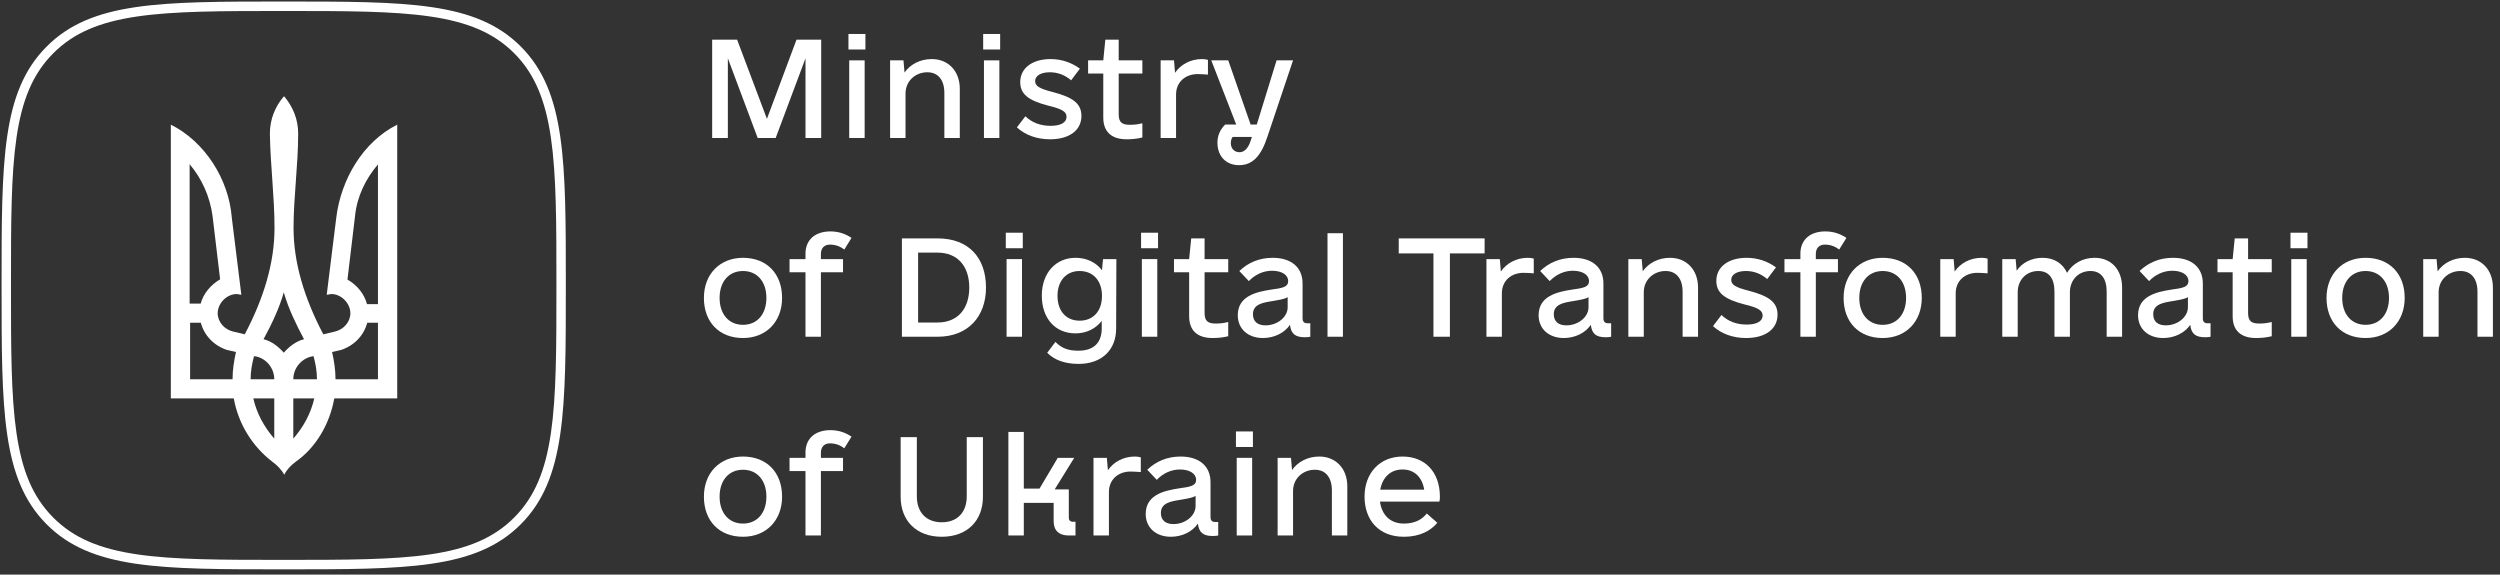 <svg width="248" height="57" viewBox="0 0 248 57" fill="none" xmlns="http://www.w3.org/2000/svg">
<rect x="0" y="0" width="248" height="57" fill="#333333" stroke="none"/>
<g clip-path="url(#clip0_812_8436)">
<path d="M81.462 3.934H79.013L76.08 11.79L73.121 3.934H70.647V13.689H72.203V5.783L75.162 13.689H76.947L79.906 5.783V13.689H81.462V3.934Z" fill="white"/>
<path d="M84.166 4.91H85.85V3.37H84.166V4.91ZM84.243 13.689H85.773V5.988H84.243V13.689Z" fill="white"/>
<path d="M92.431 5.86C91.283 5.86 90.314 6.373 89.727 7.195L89.625 5.988H88.299V13.689H89.829V9.274C89.829 8.042 90.799 7.169 91.998 7.169C93.043 7.169 93.681 7.913 93.681 9.223V13.689H95.212V8.812C95.212 7.041 94.064 5.86 92.431 5.86Z" fill="white"/>
<path d="M97.531 4.91H99.215V3.37H97.531V4.91ZM97.608 13.689H99.138V5.988H97.608V13.689Z" fill="white"/>
<path d="M104.166 13.818C106.079 13.818 107.278 12.919 107.278 11.507C107.278 10.301 106.487 9.659 104.395 9.12C103.094 8.786 102.686 8.529 102.686 8.042C102.686 7.503 103.273 7.169 104.14 7.169C104.956 7.169 105.645 7.451 106.257 7.965L107.125 6.81C106.283 6.193 105.288 5.86 104.217 5.86C102.406 5.86 101.207 6.758 101.207 8.144C101.207 9.325 101.997 9.967 103.987 10.48C105.39 10.814 105.798 11.097 105.798 11.584C105.798 12.175 105.186 12.483 104.217 12.483C103.196 12.483 102.354 12.149 101.717 11.533L100.875 12.637C101.717 13.407 102.865 13.818 104.166 13.818Z" fill="white"/>
<path d="M113.322 7.297V5.988H110.975V3.934H109.649L109.445 5.988H107.939V7.297H109.445V11.661C109.445 13.073 110.261 13.818 111.766 13.818C112.276 13.818 112.812 13.766 113.322 13.638V12.226C112.812 12.354 112.48 12.38 112.072 12.38C111.332 12.38 110.975 12.149 110.975 11.353V7.297H113.322Z" fill="white"/>
<path d="M119.242 5.86C118.094 5.86 117.125 6.399 116.563 7.22L116.461 5.988H115.135V13.689H116.665V9.377C116.665 8.144 117.584 7.349 118.808 7.349C119.14 7.349 119.497 7.374 119.828 7.4V5.937C119.624 5.885 119.446 5.86 119.242 5.86Z" fill="white"/>
<path d="M126.637 5.988L124.673 12.354H124.061L121.842 5.988H120.158L122.633 12.354H121.536C121.026 12.868 120.77 13.458 120.77 14.151C120.77 15.512 121.638 16.385 122.913 16.385C124.214 16.385 125.081 15.537 125.719 13.586L128.27 5.988H126.637ZM122.964 15.101C122.454 15.101 122.097 14.742 122.097 14.203C122.097 13.972 122.148 13.766 122.275 13.586H124.189L124.036 14.049C123.806 14.716 123.423 15.101 122.964 15.101Z" fill="white"/>
<path d="M73.706 33.532C76.001 33.532 77.583 31.915 77.583 29.553C77.583 27.14 76.052 25.575 73.706 25.575C71.41 25.575 69.828 27.192 69.828 29.553C69.828 31.967 71.359 33.532 73.706 33.532ZM73.706 32.223C72.302 32.223 71.384 31.171 71.384 29.553C71.384 27.936 72.302 26.884 73.706 26.884C75.109 26.884 76.027 27.936 76.027 29.553C76.027 31.171 75.109 32.223 73.706 32.223Z" fill="white"/>
<path d="M82.327 24.265C82.888 24.265 83.348 24.445 83.756 24.753L84.47 23.598C83.858 23.187 83.169 22.956 82.378 22.956C80.848 22.956 79.904 23.803 79.904 25.164V25.703H78.322V27.012H79.904V33.404H81.434V27.012H83.628V25.703H81.434V25.189C81.434 24.625 81.766 24.265 82.327 24.265Z" fill="white"/>
<path d="M93.014 23.649H89.469V33.404H93.014C96.025 33.404 97.81 31.402 97.81 28.527C97.81 25.575 96.101 23.649 93.014 23.649ZM93.014 31.992H91.076V25.061H93.014C94.979 25.061 96.152 26.396 96.152 28.527C96.152 30.657 94.979 31.992 93.014 31.992Z" fill="white"/>
<path d="M99.775 24.625H101.459V23.085H99.775V24.625ZM99.852 33.404H101.382V25.703H99.852V33.404Z" fill="white"/>
<path d="M109.419 25.703L109.317 26.807C108.73 26.037 107.812 25.575 106.689 25.575C104.725 25.575 103.348 27.089 103.348 29.323C103.348 31.581 104.674 33.07 106.689 33.07C107.786 33.07 108.679 32.608 109.291 31.838V32.583C109.291 33.815 108.679 34.79 106.97 34.79C106.001 34.79 105.312 34.559 104.7 33.917L103.883 34.996C104.572 35.689 105.592 36.099 106.995 36.099C109.342 36.099 110.72 34.662 110.72 32.608L110.745 25.703H109.419ZM107.098 31.812C105.771 31.812 104.904 30.863 104.904 29.348C104.904 27.859 105.771 26.884 107.098 26.884C108.449 26.884 109.317 27.859 109.317 29.348C109.317 30.863 108.449 31.812 107.098 31.812Z" fill="white"/>
<path d="M113.195 24.625H114.879V23.085H113.195V24.625ZM113.272 33.404H114.802V25.703H113.272V33.404Z" fill="white"/>
<path d="M121.841 27.012V25.703H119.495V23.649H118.168L117.964 25.703H116.459V27.012H117.964V31.376C117.964 32.788 118.78 33.532 120.285 33.532C120.796 33.532 121.331 33.481 121.841 33.353V31.941C121.331 32.069 121 32.095 120.591 32.095C119.852 32.095 119.495 31.864 119.495 31.068V27.012H121.841Z" fill="white"/>
<path d="M129.7 32.069C129.368 32.069 129.215 31.915 129.215 31.581V28.116C129.215 26.524 128.093 25.575 126.256 25.575C124.93 25.575 123.833 26.037 122.94 26.884L123.884 27.885C124.496 27.243 125.313 26.858 126.18 26.858C127.149 26.858 127.787 27.269 127.787 27.885C127.787 28.475 127.226 28.578 126.078 28.732C124.598 28.963 122.787 29.374 122.787 31.273C122.787 32.608 123.782 33.532 125.287 33.532C126.409 33.532 127.43 33.019 127.965 32.223C128.067 33.122 128.501 33.455 129.445 33.455C129.7 33.455 129.904 33.43 129.981 33.404V32.069H129.7ZM125.542 32.275C124.751 32.275 124.292 31.89 124.292 31.171C124.292 30.169 125.287 30.015 126.256 29.862C126.996 29.733 127.455 29.656 127.736 29.476V30.478C127.736 31.453 126.716 32.275 125.542 32.275Z" fill="white"/>
<path d="M131.688 33.404H133.218V23.136H131.688V33.404Z" fill="white"/>
<path d="M147.273 23.649H138.754V25.138H142.198V33.404H143.83V25.138H147.273V23.649Z" fill="white"/>
<path d="M151.563 25.575C150.415 25.575 149.445 26.114 148.884 26.935L148.782 25.703H147.455V33.404H148.986V29.091C148.986 27.859 149.904 27.064 151.129 27.064C151.46 27.064 151.818 27.089 152.149 27.115V25.652C151.944 25.6 151.767 25.575 151.563 25.575Z" fill="white"/>
<path d="M159.545 32.069C159.213 32.069 159.059 31.915 159.059 31.581V28.116C159.059 26.524 157.937 25.575 156.101 25.575C154.774 25.575 153.677 26.037 152.784 26.884L153.728 27.885C154.34 27.243 155.157 26.858 156.025 26.858C156.993 26.858 157.631 27.269 157.631 27.885C157.631 28.475 157.07 28.578 155.922 28.732C154.443 28.963 152.631 29.374 152.631 31.273C152.631 32.608 153.626 33.532 155.132 33.532C156.254 33.532 157.274 33.019 157.81 32.223C157.912 33.122 158.345 33.455 159.289 33.455C159.545 33.455 159.748 33.43 159.825 33.404V32.069H159.545ZM155.387 32.275C154.595 32.275 154.136 31.89 154.136 31.171C154.136 30.169 155.132 30.015 156.101 29.862C156.84 29.733 157.299 29.656 157.581 29.476V30.478C157.581 31.453 156.56 32.275 155.387 32.275Z" fill="white"/>
<path d="M165.664 25.575C164.517 25.575 163.548 26.088 162.961 26.909L162.858 25.703H161.531V33.404H163.062V28.989C163.062 27.757 164.032 26.884 165.231 26.884C166.277 26.884 166.915 27.628 166.915 28.937V33.404H168.446V28.527C168.446 26.755 167.296 25.575 165.664 25.575Z" fill="white"/>
<path d="M173.219 33.532C175.132 33.532 176.331 32.634 176.331 31.222C176.331 30.015 175.539 29.374 173.448 28.835C172.147 28.501 171.739 28.244 171.739 27.757C171.739 27.218 172.326 26.884 173.193 26.884C174.009 26.884 174.699 27.166 175.31 27.68L176.177 26.524C175.335 25.908 174.341 25.575 173.269 25.575C171.458 25.575 170.26 26.473 170.26 27.859C170.26 29.04 171.05 29.682 173.04 30.195C174.442 30.529 174.851 30.811 174.851 31.299C174.851 31.89 174.24 32.197 173.269 32.197C172.25 32.197 171.408 31.864 170.77 31.248L169.928 32.352C170.77 33.122 171.918 33.532 173.219 33.532Z" fill="white"/>
<path d="M181.023 24.265C181.584 24.265 182.043 24.445 182.45 24.753L183.166 23.598C182.553 23.187 181.865 22.956 181.073 22.956C179.542 22.956 178.599 23.803 178.599 25.164V25.703H177.018V27.012H178.599V33.404H180.13V27.012H182.324V25.703H180.13V25.189C180.13 24.625 180.461 24.265 181.023 24.265Z" fill="white"/>
<path d="M186.763 33.532C189.058 33.532 190.64 31.915 190.64 29.553C190.64 27.14 189.109 25.575 186.763 25.575C184.466 25.575 182.885 27.192 182.885 29.553C182.885 31.967 184.415 33.532 186.763 33.532ZM186.763 32.223C185.359 32.223 184.441 31.171 184.441 29.553C184.441 27.936 185.359 26.884 186.763 26.884C188.166 26.884 189.084 27.936 189.084 29.553C189.084 31.171 188.166 32.223 186.763 32.223Z" fill="white"/>
<path d="M196.582 25.575C195.435 25.575 194.464 26.114 193.904 26.935L193.801 25.703H192.475V33.404H194.005V29.091C194.005 27.859 194.923 27.064 196.149 27.064C196.48 27.064 196.837 27.089 197.17 27.115V25.652C196.965 25.6 196.787 25.575 196.582 25.575Z" fill="white"/>
<path d="M207.783 25.575C206.584 25.575 205.589 26.165 205.053 27.064C204.62 26.139 203.778 25.575 202.63 25.575C201.508 25.575 200.589 26.062 200.053 26.858L199.952 25.703H198.625V33.404H200.156V28.989C200.156 27.757 201.023 26.884 202.196 26.884C203.268 26.884 203.803 27.628 203.803 28.937V33.404H205.334V28.989C205.334 27.757 206.201 26.884 207.374 26.884C208.42 26.884 208.982 27.628 208.982 28.937V33.404H210.512V28.527C210.512 26.755 209.441 25.575 207.783 25.575Z" fill="white"/>
<path d="M219.007 32.069C218.674 32.069 218.521 31.915 218.521 31.581V28.116C218.521 26.524 217.398 25.575 215.562 25.575C214.236 25.575 213.139 26.037 212.246 26.884L213.189 27.885C213.802 27.243 214.619 26.858 215.486 26.858C216.455 26.858 217.093 27.269 217.093 27.885C217.093 28.475 216.531 28.578 215.383 28.732C213.905 28.963 212.094 29.374 212.094 31.273C212.094 32.608 213.088 33.532 214.593 33.532C215.716 33.532 216.735 33.019 217.272 32.223C217.373 33.122 217.807 33.455 218.75 33.455C219.007 33.455 219.211 33.43 219.287 33.404V32.069H219.007ZM214.848 32.275C214.057 32.275 213.598 31.89 213.598 31.171C213.598 30.169 214.593 30.015 215.562 29.862C216.301 29.733 216.762 29.656 217.042 29.476V30.478C217.042 31.453 216.021 32.275 214.848 32.275Z" fill="white"/>
<path d="M225.357 27.012V25.703H223.011V23.649H221.684L221.48 25.703H219.975V27.012H221.48V31.376C221.48 32.788 222.295 33.532 223.801 33.532C224.31 33.532 224.847 33.481 225.357 33.353V31.941C224.847 32.069 224.515 32.095 224.108 32.095C223.367 32.095 223.011 31.864 223.011 31.068V27.012H225.357Z" fill="white"/>
<path d="M227.217 24.625H228.901V23.085H227.217V24.625ZM227.294 33.404H228.825V25.703H227.294V33.404Z" fill="white"/>
<path d="M234.668 33.532C236.963 33.532 238.545 31.915 238.545 29.553C238.545 27.14 237.015 25.575 234.668 25.575C232.372 25.575 230.791 27.192 230.791 29.553C230.791 31.967 232.32 33.532 234.668 33.532ZM234.668 32.223C233.265 32.223 232.347 31.171 232.347 29.553C232.347 27.936 233.265 26.884 234.668 26.884C236.07 26.884 236.989 27.936 236.989 29.553C236.989 31.171 236.07 32.223 234.668 32.223Z" fill="white"/>
<path d="M244.514 25.575C243.367 25.575 242.398 26.088 241.811 26.909L241.709 25.703H240.383V33.404H241.912V28.989C241.912 27.757 242.882 26.884 244.081 26.884C245.127 26.884 245.765 27.628 245.765 28.937V33.404H247.296V28.527C247.296 26.755 246.148 25.575 244.514 25.575Z" fill="white"/>
<path d="M73.706 53.247C76.001 53.247 77.583 51.63 77.583 49.268C77.583 46.855 76.052 45.289 73.706 45.289C71.41 45.289 69.828 46.907 69.828 49.268C69.828 51.681 71.359 53.247 73.706 53.247ZM73.706 51.938C72.302 51.938 71.384 50.886 71.384 49.268C71.384 47.651 72.302 46.599 73.706 46.599C75.109 46.599 76.027 47.651 76.027 49.268C76.027 50.886 75.109 51.938 73.706 51.938Z" fill="white"/>
<path d="M82.327 43.98C82.888 43.98 83.348 44.16 83.756 44.468L84.47 43.313C83.858 42.902 83.169 42.671 82.378 42.671C80.848 42.671 79.904 43.518 79.904 44.879V45.418H78.322V46.727H79.904V53.119H81.434V46.727H83.628V45.418H81.434V44.904C81.434 44.34 81.766 43.98 82.327 43.98Z" fill="white"/>
<path d="M93.425 53.247C95.925 53.247 97.507 51.681 97.507 49.268V43.364H95.9V49.243C95.9 50.834 94.956 51.81 93.425 51.81C91.895 51.81 90.951 50.834 90.951 49.243V43.364H89.344V49.268C89.344 51.681 90.925 53.247 93.425 53.247Z" fill="white"/>
<path d="M106.409 51.758C106.179 51.758 106.026 51.604 106.026 51.373V48.55H104.623L106.562 45.418H104.929L103.118 48.472H101.562V42.851H100.031V53.119H101.562V49.884H104.521V51.707C104.521 52.631 105.057 53.119 106 53.119H106.689V51.758H106.409Z" fill="white"/>
<path d="M112.582 45.289C111.434 45.289 110.464 45.828 109.903 46.65L109.801 45.418H108.475V53.119H110.005V48.806C110.005 47.574 110.923 46.778 112.148 46.778C112.48 46.778 112.837 46.804 113.168 46.83V45.367C112.964 45.315 112.786 45.289 112.582 45.289Z" fill="white"/>
<path d="M120.567 51.784C120.236 51.784 120.083 51.63 120.083 51.296V47.831C120.083 46.239 118.96 45.289 117.124 45.289C115.797 45.289 114.7 45.752 113.807 46.599L114.751 47.6C115.363 46.958 116.18 46.573 117.047 46.573C118.016 46.573 118.654 46.984 118.654 47.6C118.654 48.19 118.093 48.293 116.945 48.447C115.465 48.678 113.654 49.089 113.654 50.988C113.654 52.323 114.649 53.247 116.154 53.247C117.277 53.247 118.297 52.734 118.833 51.938C118.935 52.837 119.368 53.17 120.312 53.17C120.567 53.17 120.771 53.145 120.848 53.119V51.784H120.567ZM116.409 51.989C115.618 51.989 115.159 51.604 115.159 50.886C115.159 49.884 116.154 49.73 117.124 49.576C117.863 49.448 118.322 49.371 118.603 49.191V50.193C118.603 51.168 117.583 51.989 116.409 51.989Z" fill="white"/>
<path d="M122.605 44.34H124.289V42.799H122.605V44.34ZM122.682 53.119H124.213V45.418H122.682V53.119Z" fill="white"/>
<path d="M130.873 45.289C129.725 45.289 128.755 45.803 128.169 46.624L128.067 45.418H126.74V53.119H128.271V48.704C128.271 47.471 129.24 46.599 130.439 46.599C131.485 46.599 132.123 47.343 132.123 48.652V53.119H133.653V48.242C133.653 46.47 132.505 45.289 130.873 45.289Z" fill="white"/>
<path d="M136.894 49.756H142.786C142.837 49.576 142.837 49.448 142.837 49.268C142.837 46.855 141.383 45.289 139.139 45.289C136.894 45.289 135.363 46.907 135.363 49.268C135.363 51.553 136.741 53.247 139.266 53.247C140.873 53.247 141.944 52.631 142.582 51.861L141.537 50.937C141.103 51.502 140.389 51.938 139.266 51.938C137.914 51.938 137.072 51.091 136.894 49.756ZM139.139 46.573C140.286 46.573 141.078 47.317 141.281 48.575H136.919C137.149 47.343 137.94 46.573 139.139 46.573Z" fill="white"/>
<path fill-rule="evenodd" clip-rule="evenodd" d="M5.272 5.298L5.271 5.299C3.236 7.343 2.176 9.957 1.636 13.659C1.091 17.393 1.089 22.114 1.089 28.31C1.089 34.505 1.091 39.226 1.636 42.962C2.176 46.665 3.236 49.283 5.271 51.331L5.272 51.332C7.303 53.38 9.901 54.446 13.58 54.99C17.29 55.538 21.981 55.54 28.138 55.54C34.295 55.54 38.986 55.538 42.698 54.99C46.378 54.446 48.979 53.38 51.015 51.331C53.051 49.283 54.11 46.667 54.65 42.965C55.195 39.231 55.197 34.511 55.197 28.31C55.197 22.109 55.195 17.388 54.65 13.654C54.11 9.952 53.051 7.337 51.015 5.288C48.979 3.245 46.38 2.181 42.702 1.639C38.991 1.092 34.3 1.09 28.138 1.09C21.976 1.09 17.285 1.092 13.576 1.64C9.899 2.184 7.303 3.25 5.272 5.298ZM51.675 4.624C56.13 9.108 56.13 15.962 56.13 28.31C56.13 40.658 56.13 47.511 51.675 51.995C47.219 56.479 40.399 56.479 28.138 56.479C15.878 56.479 9.057 56.479 4.612 51.995C0.156 47.511 0.156 40.648 0.156 28.31C0.156 15.972 0.156 9.108 4.612 4.635C9.057 0.151 15.868 0.151 28.138 0.151C40.409 0.151 47.219 0.151 51.675 4.624Z" fill="white"/>
<path d="M27.014 45.802C25.078 44.317 23.651 42.1 23.191 39.519H16.947V12.366C20.311 14.046 22.707 17.772 22.997 21.62L23.941 29.242L23.481 29.169C22.465 29.169 21.594 30.119 21.594 31.069C21.594 31.945 22.271 32.7 23.142 32.895L24.28 33.163C26.168 29.583 27.232 26.076 27.232 22.618C27.232 19.501 26.821 16.408 26.772 13.242C26.772 11.83 27.305 10.539 28.176 9.541C29.047 10.563 29.579 11.83 29.579 13.242C29.579 16.408 29.12 19.525 29.12 22.618C29.12 26.052 30.184 29.583 32.072 33.163L33.209 32.895C34.081 32.7 34.758 31.945 34.758 31.069C34.758 30.119 33.887 29.169 32.871 29.169L32.411 29.242L33.355 21.62C33.815 17.772 36.041 14.046 39.405 12.366V39.519H33.161C32.701 42.076 31.346 44.39 29.338 45.802C28.878 46.143 28.466 46.557 28.2 47.093C27.886 46.533 27.474 46.143 27.014 45.802ZM19.9 30.143C20.166 29.12 20.916 28.244 21.836 27.708L21.085 21.425C20.819 19.477 20.021 17.723 18.811 16.287V30.119H19.9V30.143ZM23.07 37.62C23.07 36.67 23.215 35.793 23.409 34.916L22.537 34.721C21.255 34.307 20.263 33.309 19.924 32.018H18.859V37.62H23.07ZM27.208 37.62C27.208 36.475 26.337 35.452 25.2 35.33C25.006 36.061 24.861 36.816 24.861 37.62H27.208ZM27.208 39.519H25.127C25.466 41.005 26.192 42.344 27.208 43.513V39.519ZM30.16 33.65C29.362 32.164 28.611 30.606 28.152 28.999C27.692 30.63 26.942 32.164 26.143 33.65C26.942 33.845 27.619 34.381 28.152 34.989C28.684 34.381 29.362 33.845 30.16 33.65ZM31.443 37.62C31.443 36.816 31.298 36.061 31.104 35.33C29.967 35.477 29.096 36.475 29.096 37.62H31.443ZM31.177 39.519H29.096V43.513C30.112 42.344 30.838 41.005 31.177 39.519ZM37.493 37.62V32.018H36.428C36.089 33.309 35.097 34.307 33.815 34.721L32.943 34.916C33.137 35.793 33.282 36.67 33.282 37.62H37.493ZM37.493 30.143V16.311C36.283 17.723 35.412 19.477 35.218 21.449L34.468 27.732C35.412 28.268 36.138 29.145 36.404 30.168H37.493V30.143Z" fill="white"/>
</g>
<defs>
<clipPath id="clip0_812_8436">
<rect width="247.844" height="56.328" fill="white" transform="translate(0.156 0.151)"/>
</clipPath>
</defs>
</svg>
